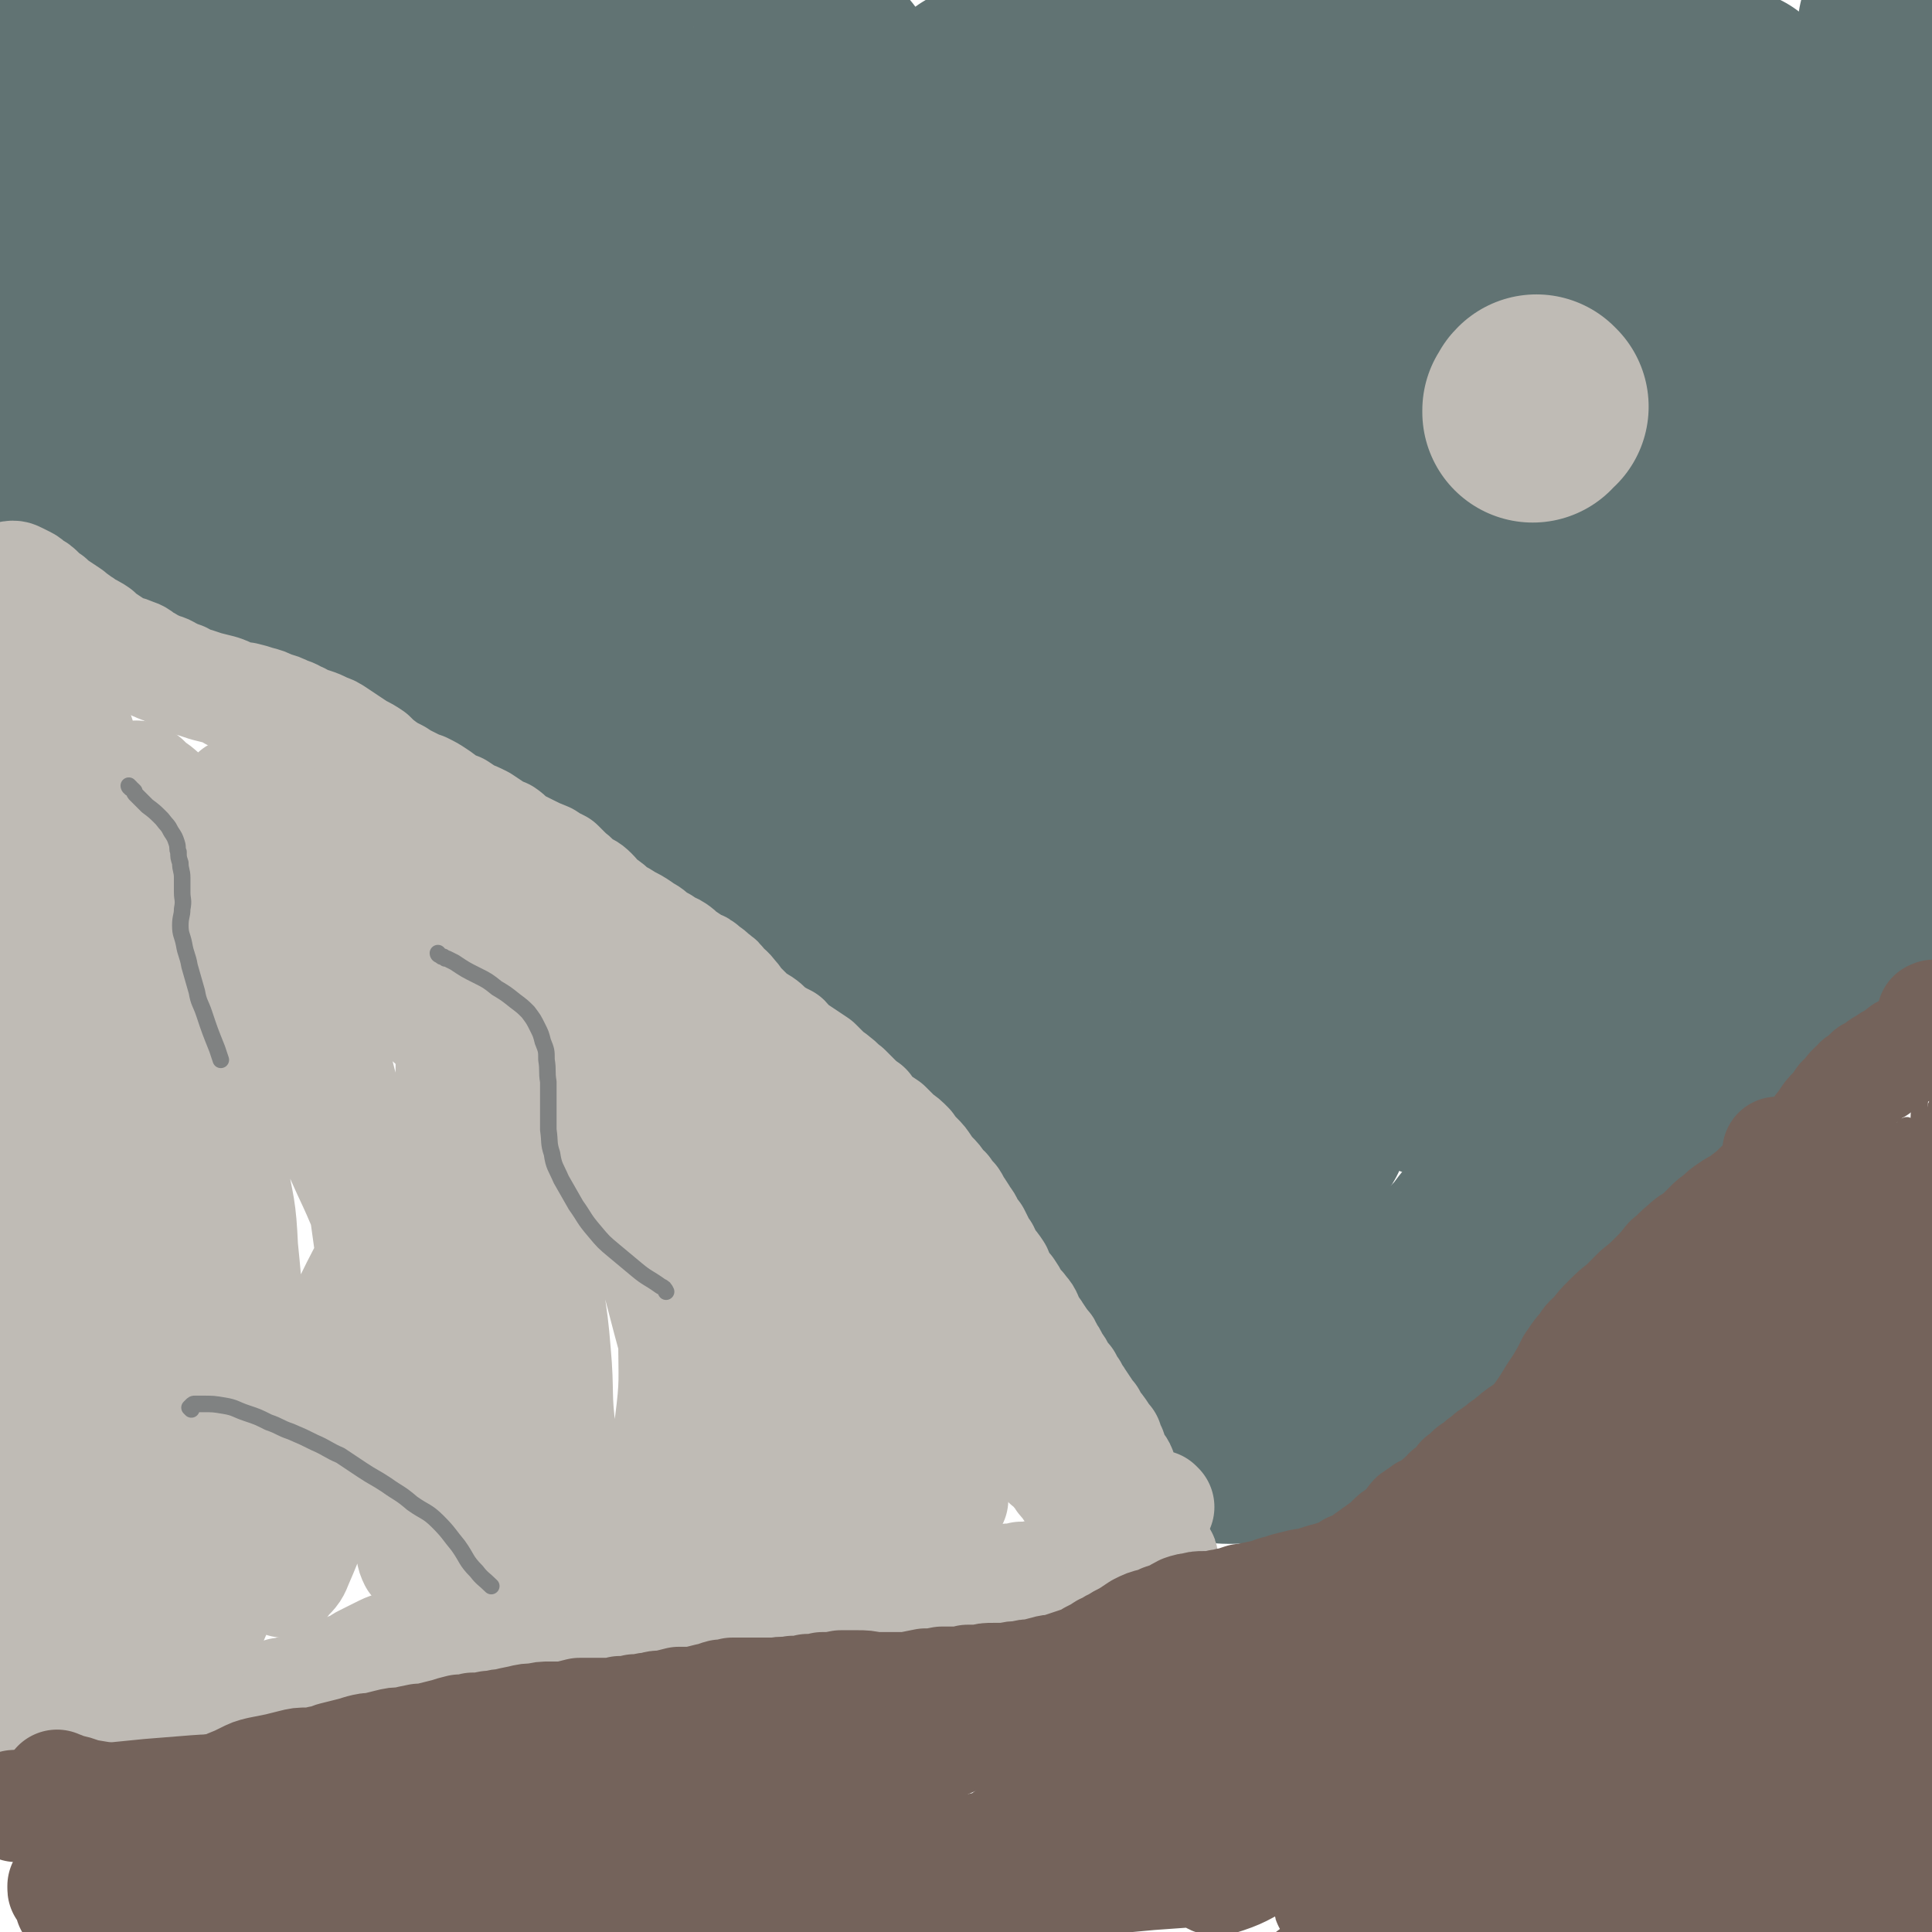 <svg viewBox='0 0 1050 1050' version='1.1' xmlns='http://www.w3.org/2000/svg' xmlns:xlink='http://www.w3.org/1999/xlink'><g fill='none' stroke='#617373' stroke-width='120' stroke-linecap='round' stroke-linejoin='round'><path d='M26,53c-1,0 -1,-1 -1,-1 0,0 0,0 0,0 1,1 1,1 1,1 0,1 0,1 0,1 1,0 1,0 1,1 0,0 0,0 0,1 1,0 1,0 1,1 0,0 0,0 0,0 0,4 0,4 0,7 0,3 0,3 1,6 0,3 0,3 1,6 0,3 0,3 0,6 0,2 0,2 1,4 0,3 0,3 0,5 0,1 0,1 1,3 0,1 0,1 0,3 0,1 0,1 1,3 0,1 0,1 0,2 1,2 1,2 1,4 0,1 0,1 0,3 -1,2 -1,2 -1,4 0,2 0,2 0,5 0,2 0,2 1,5 0,3 -1,3 -1,5 0,3 0,3 0,6 0,3 0,3 0,5 0,3 0,3 1,6 0,3 0,3 0,6 0,3 0,3 0,6 0,4 0,4 0,7 -1,3 -1,3 -1,6 0,3 0,3 -1,5 0,2 0,2 0,4 0,1 0,1 0,3 0,0 0,0 0,1 0,0 0,1 0,1 1,0 1,-1 1,-1 '/><path d='M39,180c0,-1 -1,-1 -1,-1 0,0 1,0 1,1 0,0 0,0 0,1 0,0 0,0 0,1 0,0 0,0 0,1 0,3 0,3 0,6 -1,3 -1,3 -2,6 0,2 0,2 -1,5 -1,2 -1,2 -1,4 0,2 0,2 0,3 0,2 0,2 0,4 -1,2 -1,2 -1,4 0,2 0,2 0,4 0,3 0,3 0,5 0,2 0,2 0,4 -1,1 -1,1 -1,3 0,1 0,1 0,3 -1,1 -1,1 -1,3 -1,2 -1,2 -1,4 0,2 0,2 -1,4 0,1 0,2 0,3 1,2 1,1 1,3 0,0 0,0 1,1 0,1 0,1 1,1 0,1 0,1 1,1 1,1 1,0 1,1 1,0 1,0 2,1 1,0 1,1 1,1 1,0 1,0 3,0 1,1 1,1 3,2 1,1 1,1 3,2 2,1 2,0 4,1 2,1 2,1 5,1 2,1 2,1 5,2 3,1 3,1 6,2 3,1 3,1 6,2 3,2 3,2 7,4 4,1 4,1 8,2 4,2 4,2 8,4 4,1 4,1 8,2 3,1 3,1 7,3 3,1 3,1 6,2 4,1 4,1 7,3 4,1 4,2 7,3 4,2 4,1 8,3 3,1 3,1 5,3 3,1 3,1 6,3 3,1 3,1 6,2 3,1 3,1 6,2 2,1 2,1 5,2 2,1 2,1 5,2 2,1 2,1 4,2 2,1 2,1 4,2 2,1 2,1 4,2 3,1 3,2 5,3 2,1 2,1 4,2 2,2 2,2 4,4 2,2 1,2 3,4 2,2 2,1 5,3 2,2 2,2 5,4 2,2 2,2 5,3 3,2 3,2 5,4 3,2 3,3 6,5 3,2 3,1 6,3 3,3 3,3 6,5 3,2 3,2 6,5 3,2 3,2 6,4 2,2 2,2 5,4 3,1 3,2 6,4 3,2 3,2 6,4 3,2 3,3 6,5 4,2 4,2 8,4 3,2 3,2 6,4 4,2 4,2 7,5 3,2 3,2 6,4 4,3 4,2 8,5 3,2 3,2 6,5 3,2 3,2 6,4 4,3 3,3 7,5 3,3 3,3 6,5 4,3 4,3 8,5 4,2 4,2 9,4 4,2 4,2 9,5 4,2 4,1 8,4 5,2 5,2 9,4 4,3 4,3 9,6 4,2 4,2 9,5 4,2 4,2 9,5 5,3 5,3 10,7 6,3 5,4 10,8 5,3 5,3 11,7 5,3 5,3 10,7 3,2 3,3 7,5 4,3 4,3 8,5 3,3 3,3 7,6 4,2 4,2 8,5 3,2 3,2 6,4 3,3 3,2 7,5 3,2 3,2 5,5 3,2 4,2 6,4 4,4 4,4 7,7 3,3 3,3 5,6 3,3 3,3 5,6 3,3 3,3 5,6 3,3 2,3 5,6 2,3 2,3 4,6 2,3 2,3 5,5 2,3 2,3 4,6 3,3 3,3 6,6 2,3 2,3 4,6 2,2 2,2 4,4 2,3 2,3 4,6 2,3 2,3 4,7 2,4 2,4 4,7 2,4 2,4 4,7 2,3 2,3 4,6 1,3 1,3 3,5 1,2 1,2 3,4 1,3 1,3 2,5 1,2 1,2 2,4 1,3 0,3 2,5 1,3 2,2 3,4 1,3 1,3 2,5 1,2 1,2 2,4 1,2 1,2 2,4 2,3 2,4 3,7 1,2 1,1 2,3 1,2 2,2 2,4 2,3 1,3 2,6 1,3 1,3 2,6 0,2 0,2 2,4 1,3 1,2 2,5 2,2 2,2 3,4 2,2 2,2 3,5 2,2 2,2 4,5 1,2 2,1 4,4 1,2 1,2 3,4 1,2 1,2 2,4 2,2 2,2 3,4 2,2 2,2 4,5 1,3 1,3 3,5 2,3 2,3 3,5 1,2 1,2 2,5 2,2 2,2 3,4 0,1 0,1 1,3 0,1 0,1 1,2 1,1 1,1 2,3 0,1 0,1 1,2 1,1 1,1 1,2 1,2 1,2 2,3 0,0 0,0 1,1 1,0 1,0 1,1 1,1 1,1 1,2 1,1 1,1 2,2 1,1 1,1 2,2 0,0 0,0 1,0 1,1 1,1 1,1 2,0 2,0 3,0 0,0 0,0 1,0 0,1 0,1 1,1 1,0 1,0 2,0 0,0 0,0 1,0 1,0 1,-1 2,-1 1,0 1,1 3,1 1,0 1,0 2,0 1,0 1,0 1,0 2,0 2,0 3,-1 2,0 2,0 3,0 2,-1 2,-1 3,-2 2,0 1,-1 3,-1 1,-1 1,-1 3,-2 3,0 3,0 5,-1 3,-1 2,-2 5,-3 2,-2 2,-2 5,-4 2,-1 2,-1 5,-3 3,-2 3,-2 6,-4 2,-2 2,-2 5,-4 1,-1 1,-2 3,-4 2,-2 2,-1 4,-3 1,-2 1,-2 3,-4 2,-2 2,-2 4,-4 2,-2 2,-2 4,-4 2,-2 2,-2 4,-4 3,-2 4,-2 7,-4 3,-1 3,-1 6,-3 3,-2 3,-2 5,-4 3,-3 3,-3 6,-6 3,-2 3,-2 6,-4 3,-3 3,-3 6,-5 3,-3 3,-4 5,-6 3,-3 4,-3 7,-6 3,-4 3,-4 5,-7 4,-4 4,-4 7,-8 3,-4 3,-4 6,-7 4,-4 4,-4 8,-7 4,-4 4,-3 8,-7 4,-4 4,-3 7,-7 4,-4 4,-4 7,-7 4,-4 4,-4 7,-8 3,-3 3,-3 6,-6 3,-3 3,-4 6,-7 2,-4 2,-4 5,-7 2,-3 2,-4 5,-7 3,-3 3,-2 7,-5 3,-3 3,-3 6,-6 3,-2 3,-2 6,-5 3,-2 3,-2 6,-5 3,-2 3,-2 6,-4 3,-3 3,-3 5,-5 3,-2 3,-2 5,-4 3,-3 3,-3 5,-6 3,-2 3,-2 5,-5 2,-3 2,-3 4,-6 3,-2 3,-2 6,-4 2,-3 1,-3 4,-5 2,-3 2,-2 5,-4 2,-2 2,-2 5,-4 3,-2 3,-2 5,-4 3,-2 3,-2 6,-4 3,-2 3,-2 5,-4 3,-2 3,-2 7,-4 3,-2 3,-2 6,-4 2,-1 2,-1 4,-2 2,-2 2,-2 4,-4 2,-1 2,-1 4,-3 3,-1 2,-2 5,-3 2,-1 2,-1 4,-3 2,-1 2,-1 4,-2 1,-1 1,-1 3,-2 1,-1 1,-1 3,-2 2,-1 2,-1 3,-2 2,-1 1,-1 3,-2 1,-1 1,-1 2,-2 2,-1 2,-1 3,-2 1,-1 1,-1 2,-2 2,0 2,0 3,-1 1,-1 1,-1 2,-1 2,-1 2,-1 3,-2 1,0 1,0 2,0 '/><path d='M111,20c0,0 -1,-1 -1,-1 0,1 1,2 1,3 1,2 1,2 1,3 2,3 2,3 3,5 3,7 3,7 6,15 6,16 6,16 13,31 5,12 5,12 10,24 6,13 7,12 13,25 7,14 7,14 15,29 7,14 7,14 14,28 5,11 5,11 11,22 4,7 4,7 9,14 2,4 2,5 6,7 2,1 3,1 4,-1 2,-2 1,-3 2,-7 0,-5 -1,-5 -1,-11 0,-7 0,-7 -1,-14 -1,-10 -1,-10 -3,-19 -2,-13 -2,-13 -4,-25 -4,-17 -4,-17 -8,-33 -4,-23 -3,-23 -9,-45 -5,-18 -6,-18 -13,-34 -5,-12 -5,-12 -12,-23 -3,-6 -3,-6 -8,-11 -3,-3 -3,-4 -7,-5 -2,-2 -3,-2 -4,-1 -2,1 -2,2 -3,5 -2,4 -2,4 -2,9 -2,8 -1,8 -2,16 -2,11 -2,11 -3,22 -1,12 -1,12 -1,25 -1,12 -1,12 -1,24 0,11 1,11 1,21 1,11 1,11 1,22 1,10 1,10 2,19 0,8 0,8 0,17 0,5 0,5 0,11 0,3 0,3 1,6 0,1 0,2 0,2 0,-1 0,-2 1,-5 0,-3 1,-3 1,-6 0,-6 -1,-6 0,-13 0,-9 1,-9 2,-17 1,-8 1,-8 1,-17 1,-7 0,-7 0,-14 0,-6 1,-6 -1,-12 -1,-4 -1,-4 -4,-7 -1,-2 -1,-3 -3,-4 -1,-1 -2,0 -3,1 -1,1 -1,2 -2,4 -1,3 0,3 0,6 -1,6 -1,6 -1,11 0,6 0,7 0,13 1,7 1,8 3,15 1,6 1,7 4,13 3,5 3,6 7,10 3,5 3,6 8,8 5,3 6,3 12,3 7,-2 7,-2 13,-7 8,-8 8,-9 15,-18 9,-13 9,-13 17,-27 8,-14 9,-14 15,-29 7,-15 7,-15 13,-31 6,-16 6,-16 12,-31 4,-13 5,-13 9,-25 3,-8 2,-8 5,-15 1,-4 1,-4 3,-8 0,-1 1,-2 1,-1 1,1 0,2 1,5 0,5 0,5 0,10 0,9 -1,9 -1,18 -1,13 0,13 0,27 -1,21 0,21 -1,42 0,28 0,28 0,56 0,27 -1,27 1,53 1,23 2,23 4,45 2,16 1,16 4,32 1,8 1,8 2,16 1,3 1,4 2,7 1,1 1,1 1,1 2,-2 2,-3 3,-6 2,-8 1,-8 3,-16 6,-22 7,-22 12,-43 7,-29 8,-29 13,-59 5,-24 4,-24 7,-49 3,-20 3,-20 5,-41 1,-15 0,-15 0,-30 0,-7 0,-7 -1,-14 0,-2 0,-3 -1,-5 0,0 -1,0 -1,0 0,2 0,3 0,5 -1,6 -1,6 -2,12 -1,13 -2,13 -3,25 -2,27 -2,27 -3,54 -1,27 -1,27 -1,54 1,23 1,23 3,45 1,19 0,20 4,39 2,14 3,14 8,27 3,7 3,7 7,14 2,3 2,4 5,6 1,1 2,2 4,0 4,-4 4,-5 6,-11 6,-20 6,-20 10,-40 8,-35 8,-35 15,-70 5,-30 5,-30 9,-59 3,-24 2,-24 4,-48 1,-19 2,-19 2,-38 0,-10 0,-10 -1,-21 0,-4 1,-4 1,-8 0,-1 0,-2 0,-1 1,0 1,1 1,3 0,6 0,6 0,11 1,14 1,14 1,28 -1,33 -1,33 -1,66 0,39 -1,39 0,78 1,33 2,33 4,66 2,26 1,26 4,52 2,15 2,15 6,30 2,8 3,8 6,15 1,2 2,3 3,4 1,1 1,0 1,-1 2,-8 3,-8 5,-16 7,-29 8,-29 13,-58 9,-42 8,-42 14,-85 5,-36 5,-36 7,-73 2,-28 1,-28 0,-55 0,-18 -1,-18 -3,-35 0,-6 0,-6 -1,-13 0,-2 -1,-3 -1,-4 0,0 1,1 1,2 0,5 1,5 1,9 2,11 2,11 3,22 2,27 3,27 5,54 4,45 2,45 7,91 4,50 4,50 11,100 6,40 7,40 14,79 5,25 5,25 10,51 2,14 1,15 4,29 1,6 2,5 4,11 0,0 1,1 1,1 1,-3 1,-4 2,-8 3,-22 3,-22 6,-44 6,-49 6,-49 11,-98 5,-47 6,-47 10,-93 3,-41 4,-41 4,-82 0,-32 -1,-32 -3,-63 -2,-17 -3,-17 -5,-34 -1,-6 -1,-6 -2,-12 0,-1 0,-2 0,-2 0,1 1,2 1,4 1,7 1,7 2,13 2,16 2,16 4,32 5,33 5,33 10,66 6,38 5,38 11,76 7,42 7,41 14,83 7,38 6,39 14,77 5,29 7,28 12,57 3,18 3,18 5,37 1,9 0,9 1,18 0,2 0,2 1,5 1,1 1,2 2,1 2,-5 1,-6 2,-12 4,-28 5,-28 8,-56 5,-47 5,-47 8,-94 3,-51 4,-51 4,-101 -1,-47 -1,-47 -5,-94 -3,-40 -3,-40 -8,-79 -3,-24 -5,-24 -9,-48 -1,-8 -1,-8 -2,-17 -1,-2 -1,-3 -1,-3 1,0 1,1 2,3 1,6 1,6 2,12 3,14 3,14 6,28 5,33 4,33 9,66 5,41 4,41 9,81 5,42 6,42 11,83 6,42 5,42 10,84 4,36 4,36 8,71 3,25 2,25 5,50 2,21 2,21 6,42 2,16 2,16 6,31 3,11 3,11 7,21 3,7 3,7 6,13 2,4 2,4 5,8 2,1 2,2 4,2 2,0 3,0 3,-1 4,-10 4,-11 6,-22 3,-33 2,-33 3,-66 1,-42 0,-42 0,-84 1,-40 0,-40 1,-80 0,-30 0,-30 1,-61 1,-16 1,-16 2,-32 0,-2 0,-4 0,-5 0,-1 0,1 0,1 -1,7 0,7 -1,14 -2,19 -3,19 -5,38 -5,34 -6,34 -10,68 -4,30 -4,30 -8,60 -3,28 -3,28 -7,56 -2,20 -3,20 -5,40 -1,13 -1,13 -1,26 -1,8 -1,8 0,17 1,5 1,5 2,11 1,3 1,3 2,7 1,2 1,2 1,3 1,1 0,1 0,1 1,0 1,0 1,-1 0,-1 -1,-1 -2,-3 -1,-3 -1,-3 -3,-6 -3,-5 -3,-5 -6,-11 -2,-4 -2,-4 -5,-8 -1,-2 -1,-2 -3,-3 0,-1 -1,0 -1,0 -1,2 0,3 0,5 0,5 0,5 0,9 0,7 0,7 -1,13 0,9 0,9 0,17 -1,8 -1,8 -1,17 0,9 0,9 0,18 1,7 1,7 2,14 0,6 1,6 2,13 1,4 0,4 2,9 0,2 0,2 1,4 0,0 1,0 1,0 1,-2 1,-3 2,-5 3,-10 3,-10 6,-20 6,-23 6,-23 10,-47 7,-36 7,-36 12,-73 6,-41 6,-41 12,-83 5,-45 5,-45 10,-91 5,-46 5,-46 9,-92 4,-42 6,-42 8,-84 1,-31 1,-31 -1,-62 -2,-21 -3,-21 -7,-41 -2,-13 -2,-13 -5,-26 -1,-6 -1,-6 -3,-12 0,-2 0,-3 -1,-4 0,-1 0,0 0,0 -1,5 0,5 0,9 -1,14 -1,14 -2,27 -1,36 -2,36 -3,72 -1,45 0,45 0,91 -1,43 0,43 -1,86 0,41 -1,41 0,82 1,31 2,31 4,63 1,20 1,20 2,40 0,11 0,11 2,21 0,2 0,3 1,5 0,0 0,-1 0,-2 1,-11 2,-11 2,-23 2,-40 4,-40 4,-81 0,-48 -2,-48 -4,-97 -1,-45 -1,-45 -4,-90 -3,-44 -2,-44 -6,-87 -4,-36 -3,-36 -9,-72 -3,-22 -4,-21 -8,-43 -2,-8 -2,-8 -4,-17 -1,-3 0,-3 -2,-6 0,-1 -1,-1 -3,-1 -1,0 -1,0 -2,1 -1,3 0,3 -1,6 0,5 0,5 -1,10 -2,13 -3,13 -5,26 -4,33 -5,33 -7,66 -3,37 -3,37 -4,75 -1,27 -1,27 -2,54 0,15 0,16 0,31 1,5 1,6 2,11 0,0 0,-1 0,-1 2,-8 2,-8 4,-16 9,-34 10,-33 19,-67 13,-49 11,-50 24,-99 10,-38 10,-38 22,-76 7,-22 7,-22 15,-44 3,-9 3,-9 8,-17 1,-1 2,-2 3,-1 1,1 1,2 1,5 1,8 1,8 1,17 -1,25 -1,25 -2,50 -1,50 -1,50 -2,99 -1,54 -2,54 -1,108 1,48 3,48 5,96 1,39 1,39 1,79 1,31 0,31 1,62 0,22 1,22 3,43 1,14 0,14 2,27 0,4 0,4 1,7 0,1 1,1 2,1 2,-4 2,-5 3,-10 5,-26 5,-26 9,-52 8,-49 7,-50 14,-99 8,-52 8,-52 16,-104 8,-48 7,-48 15,-97 7,-43 8,-43 16,-87 6,-36 6,-36 12,-72 4,-22 4,-22 8,-44 1,-8 1,-8 2,-16 0,-1 0,-3 0,-2 0,1 0,3 -1,6 -2,13 -3,13 -5,26 -9,42 -10,42 -18,85 -9,46 -8,46 -15,93 -7,44 -7,44 -14,88 -6,42 -7,42 -12,85 -4,35 -4,35 -7,71 -3,25 -2,25 -3,50 -1,11 -1,11 -2,22 0,4 0,4 0,7 0,1 1,1 1,1 3,-5 2,-6 4,-11 10,-26 11,-26 20,-53 17,-48 16,-48 32,-96 16,-46 17,-46 31,-92 14,-43 15,-43 26,-86 10,-35 9,-35 17,-70 5,-23 5,-23 8,-45 1,-10 0,-10 1,-19 0,-3 0,-5 1,-5 0,-1 0,1 0,2 0,7 -1,7 -1,13 -1,20 -1,20 -3,39 -3,39 -4,39 -7,77 -4,36 -3,36 -5,72 -2,35 -1,35 -3,69 -2,29 -2,29 -4,57 -1,22 -2,22 -4,43 -1,13 0,13 0,26 0,6 -1,7 0,13 0,1 1,3 1,3 0,0 -1,-1 -1,-2 3,-11 4,-11 7,-22 11,-32 10,-32 21,-64 13,-40 15,-40 28,-80 13,-41 12,-42 24,-83 13,-44 14,-44 25,-88 8,-29 7,-29 13,-59 3,-15 3,-15 5,-30 1,-8 1,-8 1,-17 1,-5 1,-5 1,-10 0,-1 0,-2 -1,-2 0,0 0,2 -1,4 0,4 0,4 0,9 -1,8 -1,8 -2,15 -3,15 -2,15 -5,30 -8,40 -8,40 -17,80 -8,37 -9,37 -17,74 -6,26 -5,26 -11,52 -5,23 -5,23 -10,45 -4,21 -4,21 -7,41 -3,14 -3,14 -4,28 -1,7 -1,8 -1,15 0,5 1,5 1,10 1,3 1,3 2,5 0,1 1,1 1,1 1,0 1,0 1,-1 3,-6 3,-6 5,-12 5,-22 4,-22 9,-44 9,-37 9,-37 17,-75 8,-35 8,-35 16,-70 4,-15 4,-15 8,-31 3,-12 3,-11 6,-24 2,-9 2,-9 3,-19 1,-6 2,-6 2,-12 0,-2 0,-3 0,-3 -1,0 -1,1 -2,3 0,5 0,5 -1,9 0,9 0,9 -1,18 -1,19 -2,19 -4,38 -3,27 -3,27 -7,55 -5,29 -5,28 -10,57 -4,28 -4,28 -8,56 -3,21 -3,21 -5,42 -3,19 -3,19 -6,39 -1,12 -1,12 -3,24 -2,7 -2,7 -3,13 0,4 0,4 0,8 0,0 -1,1 -1,1 0,-1 1,-1 1,-3 2,-4 1,-4 3,-8 2,-7 2,-7 4,-13 2,-5 2,-5 3,-11 1,-2 1,-3 0,-5 -1,-1 -2,-1 -4,-1 -3,0 -3,0 -7,2 -6,2 -7,2 -13,5 -9,6 -9,7 -18,14 -12,10 -12,10 -24,20 -16,12 -17,12 -32,24 -12,11 -12,11 -24,22 -7,6 -7,6 -14,14 -4,4 -4,4 -8,10 -2,2 -2,2 -3,4 0,1 -1,1 -1,1 0,0 0,-1 1,-2 2,-3 2,-3 4,-5 6,-8 5,-8 11,-15 13,-15 14,-14 26,-29 18,-21 17,-23 36,-43 17,-19 17,-18 36,-35 15,-15 15,-14 31,-29 12,-11 12,-10 23,-21 5,-5 6,-5 10,-11 6,-7 5,-7 10,-15 5,-8 5,-8 10,-16 3,-7 3,-7 5,-14 2,-4 2,-4 4,-9 1,-3 1,-3 2,-6 0,0 0,-1 -1,-1 0,-1 -1,0 -1,0 -1,1 -1,1 -2,2 -2,2 -1,2 -3,5 -3,3 -3,3 -6,5 -5,4 -5,3 -9,7 -7,5 -7,5 -14,11 -8,5 -8,5 -16,10 -8,6 -8,6 -17,11 -9,6 -9,5 -18,11 -9,6 -9,6 -18,13 -9,8 -9,8 -17,16 -15,17 -14,17 -28,35 -4,4 -4,5 -8,9 '/></g>
<g fill='none' stroke='#BFBBB5' stroke-width='120' stroke-linecap='round' stroke-linejoin='round'><path d='M836,221c-1,0 -1,-1 -1,-1 -1,1 -1,1 -1,2 0,0 0,0 0,0 -1,1 -1,1 -1,1 0,1 0,1 0,1 '/></g>
<g fill='none' stroke='#BFBBB5' stroke-width='60' stroke-linecap='round' stroke-linejoin='round'><path d='M22,950c0,0 -1,0 -1,-1 0,0 0,1 1,1 0,0 0,0 0,0 1,1 1,0 1,0 1,0 1,0 1,0 0,1 0,1 0,1 0,0 1,0 1,0 1,0 1,0 1,-1 1,0 1,0 2,0 1,0 1,0 2,0 6,-2 6,-2 12,-4 6,-2 5,-2 11,-4 5,-2 5,-1 10,-2 3,-1 3,-1 7,-2 3,-1 3,-1 6,-2 3,-1 3,-1 6,-2 3,0 3,0 6,-1 3,-1 3,-2 6,-3 3,0 3,1 6,0 3,0 3,-1 6,-1 2,-1 2,-1 5,-1 2,-1 2,-1 5,-1 3,-1 3,0 6,0 2,-1 2,-1 5,-1 2,-1 2,0 5,-1 2,0 2,-1 4,-1 3,-1 3,0 5,-1 2,0 2,-1 4,-1 2,0 2,0 4,-1 2,0 2,0 4,-1 3,0 3,0 5,-1 2,0 2,0 4,-1 2,0 2,0 4,-1 2,0 2,0 4,0 1,-1 1,-1 2,-1 2,-1 2,-1 3,-1 1,0 1,0 2,-1 1,0 1,0 2,-1 0,0 0,0 0,0 2,0 2,0 3,-1 0,0 0,0 1,-1 0,0 0,0 0,0 1,-1 1,-1 2,-1 0,-1 0,-1 1,-1 '/><path d='M190,908c0,-1 -1,-1 -1,-1 0,-1 0,0 1,0 0,0 -1,1 0,1 0,0 0,-1 1,-1 0,0 0,0 0,0 1,-1 1,-1 1,-1 1,-1 1,-1 2,-1 2,-2 2,-2 4,-3 4,-2 4,-2 8,-4 4,-2 4,-2 7,-3 4,-2 5,-2 9,-3 3,-1 3,-2 7,-3 4,-1 4,-1 7,-2 3,-1 4,-1 7,-2 3,-1 3,-1 7,-2 3,-1 3,-1 7,-2 3,-1 3,-1 6,-2 3,-1 3,-1 6,-1 3,-1 3,-1 5,-2 3,0 3,0 5,0 3,0 3,0 5,0 3,0 3,0 6,0 3,0 3,-1 7,-1 3,0 3,0 7,0 3,0 3,0 6,0 3,0 3,0 6,0 3,0 3,0 6,0 3,-1 3,0 5,0 4,0 4,0 7,0 4,0 4,-1 7,0 3,0 3,0 7,0 4,1 4,0 8,0 5,0 5,1 10,0 4,0 4,0 9,-1 4,0 4,0 8,-1 4,0 4,0 8,-1 4,0 4,0 7,-1 5,-1 5,-1 10,-2 4,0 4,0 8,-1 3,0 3,0 7,-1 3,0 3,0 6,-1 4,0 4,0 8,0 3,0 3,0 7,-1 3,0 3,-1 7,-1 3,0 3,0 6,0 3,0 3,-1 6,-1 2,0 2,1 5,1 2,0 2,-1 5,-1 3,0 3,0 6,0 3,0 3,-1 5,-1 3,0 3,0 6,0 2,-1 3,-1 5,-1 3,0 3,0 5,0 4,0 4,0 7,0 3,0 3,0 6,-1 3,0 3,0 6,0 3,0 3,0 5,0 2,0 2,0 4,0 2,0 2,-1 4,-1 2,0 1,1 3,1 2,0 2,0 4,0 2,-1 2,-1 5,-1 3,-1 3,-1 5,-1 3,0 3,0 6,-1 3,0 3,0 6,0 1,0 1,-1 3,-1 1,0 1,0 2,0 1,0 1,0 3,-1 1,0 1,0 1,-1 1,0 1,0 2,-1 1,0 1,0 3,-1 1,0 1,0 1,0 1,-1 1,-1 3,-2 0,0 0,0 1,0 0,0 0,1 1,1 0,0 0,0 0,0 1,0 1,0 1,1 0,0 0,0 1,0 '/><path d='M590,844c0,0 0,-1 -1,-1 0,0 0,1 0,1 0,0 0,0 -1,0 0,0 0,0 0,0 0,1 0,1 0,1 0,1 0,1 1,1 0,1 0,1 0,1 1,0 1,0 2,0 1,0 1,0 2,0 4,0 4,0 8,0 4,0 4,0 7,0 3,0 3,-1 6,-1 2,0 2,0 4,0 2,0 2,0 4,1 1,0 1,0 3,1 0,0 0,0 1,1 0,0 0,-1 1,0 0,0 0,0 1,1 '/><path d='M630,819c0,0 -1,-1 -1,-1 0,0 0,1 -1,1 0,1 -1,1 -1,1 -1,0 -1,0 -1,0 -1,0 -1,0 -2,-1 0,0 0,0 0,0 -1,-1 -1,0 -2,-1 -2,-3 -2,-3 -5,-6 -2,-2 -2,-2 -4,-5 -1,-2 -2,-2 -3,-4 -1,-2 0,-3 -1,-5 -1,-2 -2,-2 -3,-4 -1,-3 -1,-3 -2,-6 -1,-2 -1,-2 -2,-5 -2,-2 -2,-2 -3,-4 -2,-3 -2,-3 -4,-5 -1,-2 -1,-2 -2,-4 -2,-2 -2,-2 -3,-4 -2,-3 -2,-3 -4,-6 -1,-2 -2,-2 -3,-5 -2,-2 -2,-2 -3,-5 -2,-2 -2,-2 -4,-5 -1,-3 -1,-2 -3,-5 -1,-2 -1,-3 -3,-5 -1,-3 -1,-3 -3,-5 -2,-3 -2,-3 -4,-6 -1,-2 -2,-2 -3,-4 -2,-3 -1,-3 -2,-5 -1,-2 -2,-2 -3,-4 -2,-2 -2,-2 -4,-5 -1,-2 -1,-2 -3,-5 -2,-2 -2,-2 -3,-4 -2,-3 -2,-3 -3,-6 -2,-3 -2,-3 -4,-5 -1,-3 -2,-3 -3,-6 -2,-2 -2,-2 -3,-5 -1,-2 -1,-2 -2,-4 -2,-2 -2,-2 -3,-4 -1,-2 -1,-3 -3,-5 -1,-2 -1,-2 -3,-5 -2,-2 -1,-2 -3,-5 -2,-2 -2,-2 -4,-5 -2,-2 -2,-1 -3,-3 -2,-3 -2,-3 -4,-5 -2,-2 -2,-2 -4,-5 -2,-3 -2,-3 -4,-5 -3,-3 -3,-3 -5,-6 -3,-3 -3,-3 -6,-5 -3,-3 -3,-3 -6,-6 -3,-2 -3,-2 -6,-4 -3,-3 -3,-3 -5,-6 -3,-2 -3,-2 -6,-5 -2,-2 -2,-2 -5,-5 -3,-2 -3,-3 -6,-5 -2,-2 -3,-2 -5,-4 -3,-3 -3,-3 -5,-5 -3,-2 -3,-2 -6,-4 -3,-2 -3,-2 -6,-4 -3,-2 -3,-3 -5,-5 -4,-2 -4,-2 -7,-4 -3,-2 -3,-3 -6,-5 -3,-2 -4,-2 -6,-4 -3,-3 -3,-3 -5,-5 -3,-3 -2,-3 -5,-6 -2,-3 -3,-3 -5,-5 -2,-3 -2,-3 -5,-5 -2,-2 -2,-2 -5,-4 -2,-2 -2,-2 -5,-3 -3,-2 -3,-2 -6,-4 -2,-1 -2,-2 -5,-4 -3,-2 -4,-1 -7,-4 -3,-1 -2,-1 -5,-3 -3,-3 -3,-2 -7,-5 -3,-2 -3,-2 -7,-4 -3,-2 -3,-2 -7,-4 -3,-3 -3,-3 -6,-5 -4,-3 -3,-3 -6,-6 -3,-3 -3,-2 -6,-4 -4,-3 -3,-3 -7,-6 -2,-2 -2,-2 -5,-5 -4,-2 -4,-2 -7,-4 -5,-2 -5,-2 -9,-4 -4,-2 -4,-2 -8,-4 -3,-2 -3,-3 -6,-5 -3,-1 -3,-1 -6,-3 -3,-2 -3,-2 -6,-4 -4,-2 -4,-2 -7,-3 -3,-2 -3,-2 -6,-4 -4,-1 -4,-1 -7,-3 -2,-2 -2,-2 -5,-4 -3,-2 -3,-2 -7,-4 -3,-1 -3,-1 -7,-3 -4,-2 -4,-2 -7,-4 -4,-2 -4,-2 -7,-4 -4,-3 -4,-3 -7,-6 -3,-2 -3,-2 -7,-4 -3,-2 -3,-2 -6,-4 -3,-2 -3,-2 -6,-4 -3,-2 -3,-2 -6,-3 -4,-2 -4,-2 -7,-3 -3,-1 -4,-1 -7,-3 -3,-1 -3,-2 -7,-3 -4,-2 -4,-2 -8,-3 -4,-2 -4,-2 -8,-3 -3,-1 -3,-1 -7,-2 -3,0 -3,0 -7,-1 -3,-2 -3,-2 -6,-3 -4,-1 -4,-1 -8,-2 -3,-1 -3,-1 -6,-2 -4,-1 -4,-1 -7,-3 -3,-1 -3,-1 -7,-3 -3,-2 -3,-1 -7,-3 -3,-1 -3,-2 -6,-3 -3,-2 -3,-3 -7,-4 -4,-2 -4,-1 -8,-3 -3,-2 -3,-2 -6,-4 -3,-2 -3,-2 -5,-4 -3,-2 -3,-2 -6,-3 -2,-2 -2,-2 -4,-3 -2,-2 -3,-2 -5,-4 -3,-2 -3,-2 -6,-4 -3,-2 -3,-2 -5,-4 -3,-2 -3,-2 -5,-4 -2,-2 -2,-2 -4,-3 -2,-1 -2,-2 -4,-3 -2,-1 -2,-1 -4,-2 -1,0 -1,-1 -3,-1 -2,0 -2,1 -3,2 -1,1 0,1 -1,2 '/><path d='M35,413c0,0 -1,-1 -1,-1 0,0 0,1 0,2 0,0 0,0 0,0 0,2 0,2 0,3 -1,6 -1,6 -1,12 0,17 0,17 -1,33 0,16 0,16 -1,31 0,18 -1,18 -1,37 -1,21 -1,21 -1,43 -1,23 -1,23 -1,46 0,22 1,22 1,44 1,20 1,20 2,40 1,17 1,17 2,34 1,11 1,11 2,23 1,4 1,4 2,8 1,1 2,2 3,2 0,0 0,-1 1,-2 0,-2 0,-2 1,-3 0,-4 0,-4 0,-7 0,-6 0,-6 0,-11 0,-11 0,-11 -1,-22 0,-11 0,-11 0,-22 -1,-14 -1,-14 -1,-29 0,-17 0,-17 -1,-34 0,-18 0,-18 -2,-36 -1,-16 0,-16 -2,-31 -2,-14 -2,-14 -4,-28 -2,-14 -3,-13 -5,-27 -2,-13 -2,-13 -4,-27 -1,-13 -1,-13 -2,-26 -1,-11 -1,-11 -2,-21 0,-8 0,-8 0,-16 0,-8 0,-8 0,-15 -1,-6 -1,-6 -1,-12 0,-4 0,-4 0,-8 0,-2 0,-2 0,-4 0,-1 -1,-1 0,-1 0,0 0,1 1,2 0,3 0,3 0,5 1,4 1,4 1,8 0,5 0,5 0,11 1,7 0,7 1,14 0,11 0,11 0,22 1,17 1,17 2,33 1,19 1,19 2,37 1,18 2,18 3,35 2,16 2,16 3,32 2,16 2,16 3,31 3,21 3,21 5,42 2,21 2,21 3,41 2,19 2,19 3,38 1,15 1,15 1,31 1,12 0,12 0,23 -1,9 -1,9 0,17 0,6 -1,6 1,11 0,2 1,3 2,3 1,1 1,-1 1,-2 2,-4 2,-4 4,-9 3,-12 4,-12 7,-24 5,-20 4,-20 9,-41 3,-15 4,-15 7,-31 1,-6 0,-6 1,-12 0,-3 0,-3 0,-6 0,0 -1,0 -1,0 -1,1 -1,2 -2,3 -1,4 0,5 -2,9 -3,6 -3,6 -6,12 -5,12 -5,12 -9,24 -5,13 -6,13 -11,26 -4,11 -4,11 -7,23 -3,15 -3,16 -6,31 -2,12 -2,13 -3,25 -1,8 -1,8 -1,16 0,5 0,5 0,10 0,2 0,3 1,4 0,1 1,0 1,-1 1,-1 1,-2 2,-3 1,-4 0,-4 1,-8 3,-11 3,-11 7,-23 4,-16 4,-16 9,-32 4,-13 4,-13 7,-25 2,-8 2,-8 3,-16 1,-4 2,-4 3,-8 1,-2 1,-3 1,-4 -1,0 -2,0 -3,1 -1,3 -1,3 -2,6 -2,5 -2,5 -4,10 -3,7 -3,7 -5,14 -3,7 -3,7 -6,15 -4,11 -4,11 -8,22 -4,12 -4,12 -7,24 -3,10 -2,10 -4,20 -1,7 -1,7 -1,15 0,4 0,4 1,8 0,1 1,2 1,1 1,-2 1,-3 2,-7 2,-13 2,-14 4,-27 7,-34 6,-34 14,-68 7,-33 8,-32 15,-65 6,-27 6,-27 12,-55 4,-22 5,-22 9,-45 2,-13 1,-13 4,-26 1,-7 1,-6 3,-13 1,-3 1,-3 1,-6 0,0 0,-1 0,0 0,1 0,2 0,4 0,4 0,4 0,8 0,7 0,7 -1,14 -1,12 -1,12 -3,25 -2,22 -2,22 -4,44 -2,28 -2,28 -3,57 -1,22 -1,22 -1,44 -1,15 0,15 -1,29 0,9 -1,9 -1,17 0,2 0,4 0,5 0,1 0,-1 0,-2 0,-4 0,-4 0,-8 1,-11 1,-11 1,-22 1,-27 1,-27 2,-53 0,-32 1,-32 1,-64 1,-28 2,-28 2,-55 -1,-23 -2,-23 -3,-45 -1,-20 0,-20 -1,-39 -2,-15 -3,-14 -6,-29 -2,-13 -1,-13 -4,-26 -2,-12 -3,-12 -6,-23 -3,-10 -2,-10 -5,-20 -2,-8 -3,-8 -5,-15 -2,-6 -2,-6 -4,-11 -1,-4 -1,-4 -2,-9 -1,-3 -1,-3 -2,-7 0,-3 0,-3 -1,-6 -1,-2 -1,-3 -2,-5 -1,-3 -1,-3 -2,-6 0,-1 0,-1 -1,-3 0,0 0,0 0,1 0,1 0,1 0,3 -1,3 -1,3 -1,6 0,7 1,7 1,14 1,10 1,10 2,20 1,20 2,20 3,41 2,30 2,30 2,60 0,27 -2,27 -2,54 0,18 1,18 1,36 0,11 0,11 1,21 0,5 0,5 0,10 0,1 0,2 0,2 0,-2 0,-3 -1,-7 -1,-4 -1,-4 -2,-9 0,-5 0,-5 -1,-11 -1,-13 -1,-13 -2,-26 -1,-13 -1,-13 -2,-26 -1,-14 -2,-14 -3,-28 -1,-14 -1,-14 -3,-28 -1,-13 -1,-13 -3,-27 -2,-13 -2,-13 -3,-26 -2,-11 -2,-11 -3,-23 -1,-8 -1,-8 -2,-16 -1,-6 -1,-6 -2,-12 0,-4 0,-4 -1,-7 0,-2 0,-2 0,-3 -1,0 -1,-1 -1,0 0,1 0,1 0,3 0,2 0,2 0,4 0,2 0,2 1,4 0,3 0,3 0,5 0,4 0,4 0,7 -1,6 -1,6 -1,11 0,10 0,10 0,20 -1,18 0,18 -1,36 0,24 -1,24 -1,48 -1,27 -1,27 -1,53 0,27 0,27 0,53 0,24 -1,24 -1,48 0,21 0,21 0,41 0,16 0,16 0,32 0,11 0,11 1,23 0,9 0,9 1,18 0,7 0,7 0,15 1,6 1,6 1,13 0,5 0,5 1,11 0,5 0,5 1,9 1,4 1,4 2,8 1,2 1,3 3,3 1,1 2,0 2,-1 3,-4 3,-5 4,-9 5,-20 5,-20 9,-40 7,-28 6,-28 12,-55 4,-18 4,-18 8,-36 2,-11 2,-11 5,-22 1,-4 1,-4 1,-8 0,-1 -1,-2 -2,-2 -1,1 0,2 -1,3 -1,4 -1,4 -2,8 -1,7 -1,7 -2,13 -3,11 -4,10 -7,21 -3,11 -3,11 -6,23 -4,20 -5,20 -8,40 -4,23 -5,23 -7,45 -2,21 -2,22 -2,43 0,16 -1,17 2,33 1,8 1,10 6,16 2,2 4,2 7,1 5,-2 5,-4 8,-9 10,-16 9,-16 16,-33 16,-38 17,-38 30,-76 10,-30 9,-30 16,-61 5,-24 5,-24 9,-48 3,-21 3,-21 5,-42 1,-16 2,-16 1,-32 0,-12 -1,-12 -2,-25 -1,-11 0,-11 -1,-21 0,-8 0,-8 -2,-15 0,-4 0,-5 -2,-8 -1,-1 -1,-2 -2,-2 -1,0 -1,1 -1,3 -1,3 -1,3 -1,7 -1,6 0,6 -1,12 -1,11 -2,11 -3,22 -1,21 -2,21 -3,43 -1,28 -3,28 -2,56 0,25 2,25 4,50 1,21 1,21 3,43 2,15 1,15 4,30 1,8 2,7 4,15 0,2 0,3 1,4 0,0 1,0 2,-2 1,-4 -1,-4 0,-9 1,-16 2,-16 4,-33 3,-37 4,-37 5,-73 2,-30 2,-30 -1,-60 -1,-22 -2,-22 -6,-43 -4,-19 -4,-19 -9,-39 -5,-18 -5,-18 -11,-36 -5,-16 -6,-16 -12,-32 -5,-14 -6,-14 -11,-28 -5,-11 -5,-11 -10,-23 -4,-8 -3,-8 -7,-17 -3,-7 -4,-7 -7,-15 -3,-6 -3,-6 -6,-12 -2,-6 -3,-6 -5,-12 -2,-5 -2,-5 -4,-11 -2,-5 -2,-5 -4,-9 -2,-6 -2,-5 -5,-10 -2,-6 -2,-6 -5,-11 -2,-5 -2,-5 -3,-10 -2,-4 -2,-4 -4,-8 0,-2 0,-2 -1,-4 0,0 0,0 0,0 0,1 0,1 0,2 1,3 0,3 1,5 0,3 0,3 1,6 1,4 1,4 3,7 3,8 3,8 7,15 7,12 7,11 15,23 8,10 9,10 16,20 9,13 9,14 18,26 12,18 13,18 25,36 12,18 11,18 22,37 10,15 11,15 21,30 10,16 10,16 19,33 10,19 10,19 19,39 9,19 8,19 17,38 8,18 9,18 17,36 6,15 6,15 12,29 4,8 4,9 7,17 2,4 2,4 4,8 0,1 1,3 1,3 1,-1 0,-4 0,-7 -1,-5 -2,-5 -3,-10 -3,-13 -3,-13 -6,-26 -8,-24 -6,-25 -16,-48 -10,-23 -11,-23 -23,-45 -11,-19 -11,-19 -23,-37 -12,-19 -13,-19 -26,-37 -11,-16 -10,-17 -21,-33 -10,-13 -11,-13 -21,-26 -8,-12 -9,-11 -16,-23 -6,-9 -6,-9 -11,-18 -2,-6 -2,-7 -4,-13 -2,-5 -2,-5 -3,-10 -1,-4 -2,-4 -2,-8 0,-3 0,-3 2,-5 0,-1 1,0 2,0 1,1 1,1 3,2 3,3 3,3 6,5 5,4 4,4 9,8 7,5 8,5 15,10 9,6 9,6 17,12 10,8 10,9 20,17 10,10 11,9 21,18 10,9 10,9 19,18 10,9 10,10 20,19 10,8 10,8 19,16 9,8 9,8 17,15 7,7 7,7 13,13 5,5 4,5 9,10 4,3 4,3 7,6 3,2 3,2 6,4 1,1 2,2 2,1 -1,0 -2,0 -3,-2 -2,-1 -2,-1 -3,-2 -3,-3 -3,-3 -6,-6 -5,-5 -5,-5 -10,-10 -7,-7 -7,-7 -14,-15 -9,-9 -9,-10 -18,-19 -10,-10 -10,-10 -20,-19 -8,-8 -9,-7 -17,-15 -8,-7 -8,-7 -16,-14 -6,-6 -6,-6 -11,-11 -4,-4 -4,-4 -7,-8 -1,-1 -2,-2 -2,-2 0,-1 1,0 2,1 1,1 1,1 3,2 3,3 3,3 6,6 4,4 4,4 8,7 6,6 6,6 12,11 8,6 8,6 16,12 10,8 10,7 20,15 9,9 9,9 19,18 8,8 8,8 17,16 8,8 8,8 17,15 7,6 6,7 14,12 4,4 4,4 10,7 2,2 2,2 6,3 1,1 2,1 2,0 0,0 0,-1 -1,-2 -1,-2 -1,-2 -3,-4 -3,-4 -3,-4 -6,-7 -5,-5 -5,-5 -10,-9 -7,-6 -7,-6 -14,-12 -7,-7 -7,-7 -14,-14 -9,-7 -9,-8 -18,-15 -11,-8 -11,-7 -22,-15 -11,-7 -11,-7 -21,-15 -9,-7 -9,-7 -18,-14 -8,-7 -8,-7 -16,-14 -6,-5 -6,-5 -12,-11 -5,-4 -5,-4 -9,-9 -3,-3 -3,-3 -5,-6 -1,-2 -2,-2 -2,-4 0,-1 1,-1 2,-1 1,-1 2,-1 3,0 2,0 2,1 4,2 4,2 4,2 8,3 6,3 6,3 12,6 8,3 8,3 16,7 10,4 10,5 19,9 12,6 12,6 23,12 11,6 11,6 22,12 11,6 11,6 22,12 11,7 12,6 22,13 10,7 10,7 20,14 8,6 8,7 15,13 7,6 7,6 13,11 5,5 5,5 9,9 2,2 2,3 4,5 1,1 1,1 2,2 0,0 0,0 0,0 -1,-1 -1,-1 -2,-2 -2,-1 -2,-1 -4,-3 -4,-2 -4,-2 -7,-5 -6,-4 -6,-5 -12,-9 -8,-7 -8,-7 -17,-13 -11,-8 -12,-7 -24,-15 -12,-8 -12,-9 -25,-18 -15,-11 -15,-10 -31,-21 -17,-12 -17,-13 -34,-24 -13,-9 -13,-8 -27,-16 -9,-6 -9,-6 -18,-11 -5,-3 -5,-3 -10,-5 -3,-2 -3,-2 -7,-3 -1,0 -2,0 -3,0 0,1 0,1 0,2 1,2 1,2 2,4 2,3 3,3 5,6 3,5 3,5 5,11 5,11 6,11 10,22 8,20 9,20 15,41 9,25 8,25 15,51 7,26 7,26 12,53 5,28 5,28 9,57 3,28 3,28 6,56 2,23 1,23 4,47 3,18 4,18 7,36 2,12 2,12 5,23 1,4 0,4 2,8 1,1 2,2 3,1 2,-1 1,-2 2,-5 2,-12 2,-12 4,-23 6,-28 7,-28 12,-56 5,-27 4,-27 8,-55 4,-23 5,-23 8,-46 2,-17 2,-17 2,-35 0,-10 0,-10 -1,-21 0,-4 0,-4 -2,-9 -1,-1 -2,-2 -3,-3 -2,0 -2,1 -3,3 -2,3 -2,4 -4,8 -4,7 -4,7 -8,14 -8,12 -8,11 -16,23 -14,22 -14,21 -27,43 -11,21 -11,22 -21,43 -8,18 -9,17 -16,35 -5,15 -5,15 -9,30 -3,13 -3,13 -5,27 -1,10 -1,11 0,21 0,6 0,7 2,13 0,2 1,3 3,4 1,0 1,-1 2,-2 4,-4 4,-4 6,-9 7,-16 6,-16 13,-31 11,-29 11,-29 22,-57 7,-18 6,-18 13,-36 3,-8 4,-8 7,-16 1,-2 1,-3 2,-4 0,-1 0,0 -1,0 -1,3 -1,3 -3,6 -3,5 -4,5 -7,11 -8,11 -8,11 -15,22 -12,20 -12,20 -24,40 -14,23 -14,23 -28,46 -8,14 -9,13 -16,28 -5,9 -4,10 -8,19 -2,5 -3,5 -5,10 -1,1 -1,2 -1,2 0,1 0,0 1,-1 1,-2 1,-2 2,-5 2,-5 2,-5 4,-10 5,-8 5,-7 10,-15 6,-11 6,-11 12,-22 5,-9 6,-9 11,-18 4,-6 4,-6 7,-11 2,-3 2,-4 3,-6 0,0 1,0 1,1 -1,2 -1,2 -1,5 -1,3 -1,4 -2,7 -2,6 -2,6 -4,12 -3,6 -3,6 -5,13 -1,5 -1,5 -2,11 0,3 -1,3 0,6 0,1 1,1 2,1 3,-2 3,-3 5,-6 6,-9 6,-9 10,-18 11,-22 10,-22 20,-44 14,-29 15,-29 29,-58 11,-23 11,-23 22,-47 8,-20 8,-20 17,-40 5,-12 4,-13 9,-25 2,-4 3,-5 6,-8 1,-1 2,-1 3,0 1,2 0,2 0,5 1,4 0,4 0,8 0,6 0,6 0,12 -2,13 -2,13 -3,26 -4,28 -5,28 -9,56 -4,28 -3,28 -7,57 -3,20 -4,20 -6,40 -1,9 0,9 0,17 0,3 0,3 0,5 1,1 1,1 1,0 2,-3 2,-3 3,-7 2,-10 2,-11 4,-21 6,-20 7,-20 11,-41 6,-25 7,-25 11,-50 3,-21 3,-21 4,-42 0,-18 -1,-18 -3,-35 -1,-16 -1,-16 -4,-32 -3,-12 -3,-12 -8,-24 -3,-7 -3,-7 -7,-14 -2,-4 -2,-5 -6,-8 -1,-1 -2,-1 -4,0 -1,1 -2,1 -2,4 -1,4 0,4 -1,9 0,9 0,9 -1,19 -2,21 -2,21 -3,42 -2,29 -4,29 -4,58 0,26 1,26 2,51 1,22 1,22 3,43 2,16 2,16 5,33 2,10 2,10 5,19 1,5 0,6 3,10 2,2 3,3 5,3 1,0 2,-1 2,-3 2,-4 2,-4 3,-9 3,-15 3,-15 7,-29 7,-32 8,-31 14,-63 6,-29 6,-29 10,-58 3,-24 3,-24 4,-48 1,-19 2,-19 1,-38 0,-10 -1,-10 -2,-20 -1,-5 -1,-5 -2,-9 -1,0 -1,-1 -1,-1 -1,1 -1,2 -1,4 0,5 0,5 0,9 0,9 0,9 0,18 0,15 -1,15 0,30 0,23 -1,23 1,45 2,27 4,27 6,53 2,22 0,23 3,45 2,19 3,18 7,37 3,13 3,13 7,26 2,6 3,7 7,12 2,3 3,4 7,5 2,1 3,1 5,0 3,-2 3,-2 6,-5 3,-4 4,-5 6,-11 4,-11 3,-12 6,-24 5,-23 6,-23 8,-46 3,-23 2,-24 2,-47 0,-19 0,-19 -2,-38 -2,-17 -1,-17 -5,-33 -3,-11 -4,-11 -8,-22 -3,-6 -3,-6 -6,-12 -2,-3 -1,-4 -3,-6 0,0 -1,0 -1,0 -1,2 -1,3 -1,5 0,4 1,4 2,8 1,5 0,5 1,11 2,9 2,10 4,19 4,18 5,18 10,36 6,23 6,23 12,45 5,17 5,17 10,33 5,14 5,14 10,27 4,10 3,10 8,20 4,7 4,7 10,13 4,4 4,4 8,6 4,1 4,2 7,1 3,0 4,-1 5,-3 2,-2 3,-3 3,-6 0,-5 -1,-5 -2,-10 0,-8 0,-8 -1,-16 -2,-12 -3,-12 -5,-24 -4,-18 -4,-18 -8,-37 -6,-22 -6,-22 -12,-45 -5,-17 -4,-18 -11,-35 -4,-12 -5,-12 -11,-24 -4,-8 -5,-7 -9,-15 -2,-5 -2,-5 -5,-9 -1,-2 -2,-2 -2,-2 0,-1 0,1 0,1 2,2 2,2 4,5 2,2 1,2 3,5 4,4 4,4 7,8 4,5 4,5 9,10 5,7 5,6 10,13 7,9 6,9 13,18 7,9 7,9 14,17 7,9 7,9 14,18 6,8 6,8 13,17 6,10 6,10 12,19 6,9 6,9 12,18 6,8 7,8 13,16 5,6 5,6 9,12 4,5 4,5 7,10 2,2 2,3 4,5 1,1 2,1 2,1 0,-2 0,-2 -1,-4 -1,-3 -1,-3 -2,-6 -2,-4 -2,-4 -3,-8 -3,-9 -3,-9 -6,-17 -5,-13 -5,-13 -11,-26 -8,-19 -8,-19 -16,-38 -10,-24 -9,-24 -19,-48 -8,-18 -8,-18 -19,-34 -7,-13 -7,-13 -17,-24 -5,-7 -6,-7 -12,-13 -4,-4 -4,-4 -8,-7 -2,-2 -2,-3 -4,-3 0,-1 -1,0 -1,0 0,1 1,1 1,2 1,2 1,2 3,4 1,1 1,2 3,3 3,3 3,3 6,6 4,4 3,5 7,10 6,7 6,7 12,14 6,8 6,8 12,16 7,9 7,9 13,19 7,10 7,10 13,21 7,11 7,11 14,23 6,10 6,10 12,20 5,11 6,11 11,21 4,9 4,9 8,18 4,7 4,7 7,14 2,6 2,6 4,12 1,3 1,3 2,7 1,2 1,2 2,4 1,0 1,0 1,0 1,0 1,0 1,-1 -1,-1 -1,-1 -1,-2 -1,-2 -1,-2 -1,-4 -1,-2 -1,-2 -2,-4 -1,-3 0,-3 -1,-5 -1,-3 -1,-3 -3,-7 -2,-5 -2,-5 -5,-10 -4,-7 -4,-7 -8,-14 -4,-7 -4,-7 -8,-15 -4,-8 -3,-8 -7,-16 -4,-6 -4,-6 -8,-13 -3,-4 -3,-4 -6,-9 -1,-1 -1,-2 -2,-3 0,-1 1,-1 1,-1 1,0 2,1 2,2 2,1 1,1 3,3 1,1 1,1 3,3 2,2 2,2 4,4 4,3 4,3 8,6 4,3 4,4 7,7 4,4 4,4 8,8 4,4 4,4 8,8 3,3 3,3 6,7 2,3 2,3 4,7 2,3 2,3 4,6 2,4 3,3 5,7 3,3 3,3 5,6 2,3 2,3 4,6 3,3 3,3 6,6 2,2 2,2 4,4 1,1 1,1 2,2 1,1 1,1 2,2 1,2 0,2 1,3 1,1 1,1 2,2 2,0 2,0 3,1 1,1 1,1 1,1 2,1 2,1 3,3 1,1 1,1 2,2 2,1 2,1 4,3 1,2 1,2 3,4 1,2 1,2 2,3 2,2 2,2 3,4 2,2 2,2 3,4 1,2 1,2 2,4 1,1 1,1 2,2 1,1 1,2 2,3 1,2 1,2 2,3 2,1 2,1 4,2 1,1 1,1 3,3 2,1 2,1 4,2 2,2 2,2 4,3 2,2 2,2 4,3 2,2 2,2 5,3 2,2 2,2 4,3 1,0 2,0 3,1 1,0 1,0 2,0 1,1 1,0 3,1 1,0 1,0 2,1 1,0 1,0 1,0 1,0 1,-1 1,0 0,0 0,0 0,0 0,1 0,1 -1,1 0,0 0,0 0,0 '/><path d='M435,769c0,0 -1,-1 -1,-1 1,1 1,1 3,2 1,1 1,1 2,2 2,2 2,2 4,3 2,2 2,2 5,4 10,6 10,6 20,11 10,6 10,5 20,10 7,3 7,3 13,6 5,2 5,2 9,4 3,1 3,1 6,3 1,1 2,1 2,2 1,0 1,0 0,0 -1,1 -1,2 -2,2 -2,0 -3,0 -5,0 -5,-1 -5,-1 -10,-2 -7,-1 -7,-1 -15,-2 -10,-2 -10,-1 -20,-3 -11,-1 -11,-2 -22,-3 -12,-2 -12,-2 -25,-2 -10,-1 -11,-1 -21,0 -8,0 -8,0 -16,0 -5,1 -6,1 -11,2 -1,0 -1,1 -2,1 '/><path d='M553,734c0,-1 -1,-2 -1,-1 0,0 0,0 1,1 0,1 0,1 1,2 0,1 0,1 1,1 1,1 1,1 1,2 1,1 1,2 2,3 2,4 2,4 4,8 3,4 2,4 5,8 2,4 2,4 4,8 1,3 2,3 3,6 2,4 2,4 4,7 2,4 1,4 3,7 2,4 2,4 4,9 2,3 2,3 4,7 2,3 2,3 5,6 2,4 2,4 4,7 3,3 3,3 6,6 2,3 2,3 5,6 3,4 3,4 5,7 3,3 3,3 6,6 2,3 2,3 4,7 2,2 2,1 4,4 2,2 2,2 3,5 1,1 1,1 1,3 '/></g>
<g fill='none' stroke='#74635B' stroke-width='60' stroke-linecap='round' stroke-linejoin='round'><path d='M9,982c0,0 -2,-1 -1,-1 4,0 5,2 10,2 3,0 3,0 5,-1 3,-1 3,-1 7,-2 7,-1 7,-1 14,-1 8,-1 9,-1 17,-2 10,-1 10,-1 20,-2 13,-1 13,-1 25,-2 13,-1 13,0 26,-1 13,0 13,0 25,-1 12,0 12,0 23,0 12,-1 12,-1 24,-1 11,-1 11,0 23,0 9,0 9,0 19,0 9,0 9,0 18,0 10,0 10,0 19,0 9,0 9,0 18,0 9,0 9,0 17,0 9,0 9,0 18,0 9,0 9,0 19,0 9,0 9,0 18,0 7,0 7,0 14,0 7,-1 7,-1 14,-1 5,0 5,0 10,0 4,0 4,0 9,0 3,0 3,0 7,0 2,0 2,0 4,0 2,0 2,0 3,0 1,0 1,0 1,-1 1,0 1,-1 1,-1 0,-1 -1,0 -1,-1 0,0 0,0 0,0 0,0 0,0 0,0 -1,-1 -1,0 -1,0 -1,0 -1,0 -1,0 0,0 0,-1 -1,0 0,0 1,1 0,2 0,0 0,0 -1,0 '/><path d='M35,1026c0,0 -1,-1 -1,-1 0,0 0,1 0,1 0,1 0,1 1,1 0,1 0,1 0,1 1,1 1,1 2,2 6,3 6,3 13,5 8,2 8,2 17,3 13,1 13,1 25,1 14,0 14,0 28,0 14,-1 14,-1 28,-3 11,-1 11,-1 22,-3 8,-1 8,-1 15,-2 4,-1 4,0 8,-1 2,0 2,-1 4,-1 0,0 0,0 0,0 -2,0 -2,0 -3,1 -4,0 -4,0 -7,0 -5,0 -5,0 -10,1 -7,0 -7,0 -14,1 -8,0 -8,0 -16,1 -8,1 -8,1 -15,2 -7,0 -7,0 -13,1 -8,0 -8,0 -15,0 -8,1 -8,1 -16,1 -7,0 -7,0 -14,0 -7,0 -7,0 -13,-1 -5,0 -5,0 -10,-1 -4,0 -4,0 -7,0 -2,0 -2,0 -4,0 -1,0 -1,0 -2,0 0,0 0,0 1,1 1,0 1,0 2,0 2,1 2,1 4,1 4,0 4,0 8,0 6,-1 6,-1 13,-2 10,-2 10,-1 20,-3 14,-2 14,-3 27,-5 17,-3 17,-2 33,-5 20,-4 20,-4 39,-8 18,-4 18,-4 36,-7 15,-2 15,-2 31,-4 13,-2 13,-3 26,-4 10,-1 10,0 20,0 6,0 6,-1 11,-1 4,0 4,1 7,1 0,0 0,0 1,0 '/><path d='M32,971c-1,0 -1,-1 -1,-1 0,0 0,0 0,0 1,1 1,1 2,1 1,0 1,0 2,1 6,1 5,1 11,3 6,1 6,1 12,2 5,1 5,2 10,2 5,1 5,0 9,0 5,-1 5,0 10,-1 5,0 5,-1 10,-2 4,0 4,0 9,-1 5,-1 5,-1 9,-2 5,-2 5,-1 9,-3 5,-2 5,-2 9,-4 4,-2 4,-2 8,-3 5,-1 5,-1 10,-2 4,-1 4,-1 8,-2 4,-1 4,-1 8,-1 3,0 4,0 7,-1 4,0 4,-1 7,-2 4,-1 4,-1 8,-2 4,-1 4,-1 7,-2 4,-1 4,-1 7,-1 4,-1 4,-1 8,-2 4,-1 4,-1 8,-1 4,-1 4,-1 9,-2 3,0 3,0 7,-1 4,-1 4,-1 8,-2 3,-1 3,-1 7,-2 4,0 4,0 7,-1 4,0 4,0 9,-1 4,0 4,-1 8,-1 4,-1 4,-1 9,-2 4,-1 4,-1 8,-1 4,-1 4,-1 8,-1 4,0 4,0 8,0 4,-1 4,-1 8,-2 3,0 3,0 7,0 3,0 3,0 7,0 4,0 4,0 8,-1 4,0 4,0 8,-1 5,0 5,-1 9,-1 3,-1 3,-1 7,-1 4,-1 4,-1 8,-2 4,0 4,0 8,0 4,-1 4,-1 8,-2 3,0 3,-1 7,-2 3,0 3,0 6,-1 4,0 4,0 7,0 4,0 4,0 8,0 5,0 5,0 9,0 4,-1 4,0 9,-1 4,0 4,0 8,-1 4,0 4,0 8,-1 5,0 5,0 10,-1 4,0 4,0 9,0 4,0 4,0 9,1 5,0 5,0 9,0 5,0 5,0 9,0 5,-1 5,-1 10,-2 4,0 4,0 9,-1 4,0 4,0 7,0 4,0 4,0 7,-1 4,0 4,0 7,0 3,-1 3,-1 7,-1 4,0 4,0 7,0 4,-1 4,-1 8,-1 3,-1 3,-1 7,-1 3,-1 3,-1 7,-2 3,-1 3,0 6,-1 3,-1 3,-1 6,-2 3,-1 3,-1 6,-2 3,-1 3,-1 6,-3 4,-2 4,-2 7,-4 3,-1 3,-2 6,-3 3,-2 3,-2 7,-4 3,-2 3,-2 6,-4 4,-2 4,-2 8,-3 3,-1 3,-1 5,-2 3,-1 3,-1 6,-2 3,-2 3,-2 5,-3 3,-1 3,-1 5,-1 3,-1 3,-1 6,-1 2,0 2,0 5,0 2,0 2,0 4,-1 3,0 3,-1 6,-1 3,-1 3,-1 6,-2 3,0 3,0 6,-1 5,-1 5,-1 9,-2 4,-2 4,-1 9,-3 4,-1 4,-1 8,-2 5,-1 5,0 9,-2 3,-1 3,-1 7,-2 3,-1 3,-1 6,-2 3,-1 3,-1 5,-3 3,-1 3,-1 5,-2 2,-1 2,-1 4,-3 2,-1 1,-1 3,-2 2,-2 2,-1 4,-3 2,-1 2,-1 4,-2 1,-2 1,-2 2,-3 2,-2 2,-2 4,-3 2,-2 2,-2 4,-3 2,-2 1,-2 3,-4 1,-2 1,-2 3,-3 2,-2 2,-1 4,-3 2,-1 2,0 4,-1 1,-2 1,-2 3,-3 1,-2 2,-1 3,-3 2,-1 2,-1 3,-3 2,-1 2,-2 4,-3 2,-2 2,-2 3,-4 2,-1 2,-2 4,-3 2,-3 3,-2 5,-4 2,-2 2,-2 5,-4 2,-2 2,-2 4,-3 2,-2 3,-2 5,-4 2,-1 2,-1 4,-3 3,-2 2,-2 5,-4 3,-2 3,-2 7,-4 3,-1 3,-1 6,-3 2,-2 2,-1 5,-3 3,-2 3,-2 6,-4 2,-1 2,-1 4,-3 3,-2 3,-2 5,-4 2,-2 2,-3 4,-5 2,-2 2,-2 4,-3 2,-2 2,-2 4,-4 2,-3 2,-3 4,-5 2,-3 2,-3 5,-5 2,-3 1,-3 4,-5 3,-3 3,-2 7,-5 2,-2 2,-2 4,-4 2,-2 2,-3 4,-5 2,-2 2,-2 4,-4 2,-2 2,-1 5,-3 2,-2 2,-3 4,-5 3,-2 3,-2 5,-4 2,-3 2,-3 4,-5 2,-3 3,-2 5,-4 3,-2 3,-2 5,-4 2,-2 2,-2 4,-4 2,-2 2,-2 3,-4 2,-2 2,-2 3,-4 2,-2 2,-2 3,-4 1,-3 1,-3 3,-5 1,-2 1,-2 3,-4 2,-2 2,-2 4,-3 1,-2 1,-2 3,-4 2,-2 2,-2 4,-3 2,-3 2,-3 4,-5 2,-3 3,-3 5,-5 2,-3 2,-3 4,-5 2,-3 2,-3 3,-5 2,-3 2,-3 3,-5 1,-3 1,-3 2,-5 2,-2 2,-2 3,-5 2,-2 2,-2 4,-5 2,-2 2,-2 3,-4 2,-3 2,-3 4,-5 2,-2 2,-2 4,-5 1,-2 2,-2 4,-4 1,-2 1,-2 3,-4 2,-1 2,-1 3,-3 2,-1 2,-1 3,-2 2,-2 2,-2 3,-3 2,-1 2,-1 4,-2 2,-2 2,-2 4,-3 2,-1 2,-1 3,-2 2,-1 2,-1 4,-2 1,-1 1,-1 2,-2 0,0 0,0 1,0 0,-1 0,-1 1,-1 1,0 1,0 1,0 1,-1 1,0 1,-1 1,0 1,0 2,0 1,-1 1,-1 3,-2 1,-2 1,-2 3,-4 1,-1 1,-1 2,-3 1,-2 2,-2 2,-4 1,-1 1,-2 1,-3 1,-1 0,-1 0,-2 1,0 1,0 1,0 0,-1 0,0 0,0 '/><path d='M967,627c0,0 -1,0 -1,-1 0,0 0,1 1,1 0,0 0,0 0,0 0,0 0,0 0,0 0,1 0,1 0,1 0,1 0,1 0,2 0,1 0,1 0,1 -1,1 -1,1 -1,2 -2,3 -2,3 -4,6 -2,3 -3,3 -6,6 -2,2 -2,2 -4,4 -3,2 -3,2 -5,4 -4,2 -4,2 -7,4 -3,2 -3,2 -6,5 -3,2 -3,2 -5,4 -3,3 -3,3 -6,6 -4,3 -4,2 -7,5 -5,4 -4,4 -9,8 -4,5 -4,5 -8,9 -4,4 -4,4 -9,8 -4,4 -4,4 -8,8 -4,3 -4,3 -8,7 -4,4 -4,4 -7,8 -3,3 -4,3 -6,7 -4,4 -4,5 -7,9 -3,6 -3,6 -6,11 -4,6 -4,6 -7,11 -4,6 -4,6 -8,11 -4,5 -4,6 -8,11 -4,4 -4,4 -8,9 -4,5 -4,5 -9,10 -3,5 -3,5 -7,10 -3,4 -3,4 -6,8 -3,4 -3,4 -7,8 -3,4 -3,4 -6,7 -4,3 -4,3 -8,6 -3,2 -3,2 -6,4 -3,2 -3,1 -6,3 -3,1 -3,1 -6,2 -2,1 -2,1 -4,2 -2,2 -2,2 -4,2 -2,1 -2,1 -4,2 -2,1 -2,1 -4,2 -2,1 -2,1 -4,2 -2,1 -2,1 -4,2 -2,1 -2,1 -4,2 -2,2 -2,2 -4,3 -2,2 -1,2 -3,3 -2,1 -2,1 -3,2 -2,1 -2,1 -4,1 -2,1 -2,1 -4,2 -1,0 -1,0 -2,1 -1,1 -1,1 -2,2 -1,0 -1,0 -2,1 -2,1 -2,1 -4,2 -3,1 -3,1 -6,2 -3,1 -3,1 -5,2 -3,1 -3,1 -6,2 -3,1 -3,1 -6,2 -3,1 -3,1 -6,2 -3,1 -3,2 -6,3 -3,1 -3,1 -7,2 -4,1 -4,1 -8,1 -4,1 -4,2 -9,3 -4,1 -4,1 -9,2 -5,1 -6,1 -11,3 -4,1 -4,1 -9,3 -5,1 -5,1 -9,3 -5,1 -5,1 -9,2 -5,2 -5,2 -9,4 -5,2 -5,2 -10,4 -6,2 -6,2 -12,4 -6,2 -6,2 -12,4 -7,3 -7,3 -13,6 -7,3 -7,3 -14,6 -6,3 -6,3 -13,6 -7,3 -7,3 -15,5 -8,3 -8,3 -15,6 -8,2 -8,2 -16,5 -7,2 -7,2 -15,4 -9,3 -9,3 -19,5 -9,2 -9,2 -18,5 -9,2 -9,2 -18,5 -10,2 -10,2 -20,5 -10,2 -10,2 -20,5 -10,2 -10,3 -20,6 -9,2 -9,3 -18,5 -8,2 -9,2 -17,4 -10,3 -10,3 -19,5 -9,2 -9,2 -17,3 -8,2 -8,2 -15,3 -10,2 -10,2 -19,4 -8,2 -8,2 -17,4 -8,2 -8,2 -15,3 -7,1 -7,1 -14,2 -8,1 -8,1 -15,2 -6,0 -6,1 -12,1 -6,1 -6,1 -12,1 -6,1 -6,1 -12,2 -6,0 -6,0 -12,0 -5,1 -5,1 -10,1 -5,0 -5,-1 -10,-1 -5,0 -5,0 -10,0 -4,0 -4,0 -8,-1 -4,0 -4,0 -7,0 -3,0 -3,0 -6,0 -3,1 -3,0 -6,0 -2,0 -2,1 -4,1 -1,0 -1,0 -2,0 -3,3 -3,3 -7,6 -1,2 -1,2 -3,3 '/><path d='M75,1014c0,0 0,-1 -1,-1 0,0 1,0 1,1 0,1 -1,1 -1,1 0,1 0,1 -1,1 0,1 0,1 0,2 0,0 0,0 0,1 1,2 1,2 2,3 3,3 3,4 7,5 8,3 8,2 16,4 12,2 12,2 24,2 22,2 22,1 43,1 30,0 30,0 60,0 30,0 30,0 61,0 31,0 31,-1 62,-1 31,0 31,0 62,0 30,0 30,0 60,-1 30,-2 30,-4 59,-6 27,-2 27,-2 53,-3 22,-2 21,-2 43,-4 14,-1 14,-1 28,-2 7,0 7,0 15,-1 2,0 2,0 5,-1 0,0 1,0 1,-1 -1,0 -2,0 -3,-1 -4,-1 -4,-1 -8,-1 -13,-1 -13,-1 -26,0 -31,1 -31,1 -61,3 -35,3 -35,2 -69,5 -30,3 -30,4 -60,7 -25,3 -26,2 -51,5 -21,3 -21,3 -42,7 -12,3 -12,3 -25,6 -6,2 -6,2 -12,4 -2,1 -2,1 -3,3 0,0 0,0 1,0 3,1 3,1 5,1 7,-1 8,-1 15,-2 24,-6 24,-6 49,-12 39,-9 39,-8 77,-17 37,-9 36,-10 73,-18 36,-8 36,-7 73,-14 36,-7 36,-6 72,-13 32,-7 31,-8 63,-16 27,-7 26,-8 53,-15 22,-6 22,-6 44,-12 15,-5 15,-5 29,-10 6,-3 7,-3 12,-6 1,-1 2,-2 1,-2 -3,-1 -4,-1 -8,-1 -14,2 -14,2 -27,4 -34,6 -34,5 -67,14 -39,10 -39,12 -77,24 -35,12 -36,11 -70,24 -30,11 -31,10 -60,23 -23,10 -22,11 -44,24 -11,7 -11,7 -22,15 -4,2 -4,2 -7,6 -1,0 -1,2 0,1 7,-2 8,-3 17,-7 23,-10 24,-9 47,-20 30,-15 29,-16 59,-31 32,-16 32,-15 64,-32 31,-15 30,-16 62,-32 25,-12 25,-11 50,-24 22,-10 21,-11 43,-21 16,-7 16,-7 32,-13 9,-4 10,-3 19,-6 2,-1 4,-3 4,-2 0,0 -3,1 -5,2 -11,5 -12,5 -23,10 -25,14 -25,15 -50,28 -32,17 -33,15 -63,33 -26,15 -26,15 -51,33 -17,11 -18,11 -32,25 -8,7 -7,8 -12,17 -2,4 -3,5 -3,9 1,2 2,3 5,3 13,-4 13,-5 26,-12 30,-16 30,-15 59,-33 31,-18 30,-20 60,-39 27,-17 27,-17 53,-33 23,-14 23,-14 47,-28 17,-10 17,-9 34,-19 8,-5 8,-5 16,-10 2,-2 4,-4 3,-4 -1,-1 -4,1 -9,3 -17,6 -17,5 -33,12 -35,13 -35,13 -69,28 -36,15 -36,15 -73,32 -36,17 -36,17 -72,34 -33,16 -32,17 -65,32 -23,12 -24,11 -48,21 -14,7 -14,7 -29,13 -6,2 -6,2 -13,5 0,0 -2,0 -1,0 3,-3 4,-3 9,-7 13,-9 13,-10 26,-19 25,-17 25,-16 50,-33 20,-13 19,-13 39,-26 14,-10 15,-9 29,-19 7,-4 7,-5 13,-9 3,-2 4,-3 5,-4 1,-1 -1,0 -2,0 -9,3 -9,3 -17,7 -16,7 -16,7 -32,15 -26,13 -26,13 -51,27 -23,12 -23,12 -45,26 -17,10 -17,10 -33,22 -8,6 -7,6 -14,13 -2,2 -4,3 -4,4 0,1 2,1 4,1 10,-3 10,-3 19,-6 20,-8 20,-7 40,-16 27,-13 27,-13 54,-27 26,-13 26,-14 53,-27 21,-10 22,-9 43,-19 14,-6 14,-6 28,-13 6,-3 6,-4 12,-7 2,-1 4,-1 4,0 -1,0 -4,1 -8,2 -11,4 -11,4 -23,9 -25,10 -26,9 -51,20 -30,11 -30,11 -59,24 -30,12 -29,13 -58,26 -25,11 -25,11 -50,22 -15,7 -15,7 -31,14 -6,2 -6,1 -11,3 -1,1 -2,2 -1,2 4,-1 6,-2 12,-4 19,-8 18,-8 37,-15 32,-12 32,-12 65,-24 30,-11 30,-11 60,-22 30,-11 29,-12 60,-22 27,-9 26,-10 54,-18 19,-5 19,-5 39,-8 11,-2 11,-2 22,0 5,0 7,0 9,4 2,2 1,4 -1,7 -4,8 -6,7 -12,14 -11,12 -11,12 -22,24 -14,14 -14,14 -28,28 -8,8 -8,7 -16,15 -2,2 -4,4 -3,4 1,0 4,-2 8,-5 14,-10 14,-11 28,-22 26,-19 26,-20 53,-39 25,-17 26,-15 50,-33 21,-16 19,-18 40,-34 17,-14 18,-13 35,-27 10,-8 10,-7 20,-16 5,-4 5,-5 8,-10 0,0 1,-2 0,-2 -4,1 -5,2 -10,4 -12,7 -12,7 -24,13 -21,11 -22,10 -43,22 -24,14 -24,14 -47,29 -16,10 -15,11 -32,22 -10,7 -10,7 -21,14 -5,2 -5,2 -9,5 -2,1 -3,2 -3,2 2,-3 3,-5 7,-9 10,-11 10,-11 21,-21 23,-22 23,-21 47,-42 21,-18 20,-19 42,-37 18,-15 19,-14 37,-28 13,-11 13,-11 27,-22 10,-8 9,-9 19,-17 4,-4 6,-5 9,-6 1,-1 0,2 -1,3 -6,7 -6,7 -13,13 -14,12 -15,11 -29,23 -25,19 -24,20 -48,38 -23,18 -24,17 -47,34 -22,17 -21,18 -43,35 -14,11 -14,11 -28,21 -7,5 -7,5 -14,9 -2,1 -4,3 -4,2 1,-1 3,-3 5,-6 9,-11 9,-11 18,-21 21,-22 21,-23 43,-44 21,-19 21,-19 43,-37 19,-16 19,-16 38,-32 17,-14 18,-14 35,-28 16,-12 15,-12 31,-24 5,-5 5,-4 11,-9 2,-2 2,-2 5,-4 1,0 4,-2 3,-1 -4,7 -5,9 -12,16 -11,12 -12,12 -24,23 -19,16 -19,15 -38,30 -18,14 -17,15 -36,28 -15,11 -15,10 -31,19 -9,6 -9,5 -18,11 -3,1 -5,3 -7,3 -1,0 0,-2 1,-3 4,-6 4,-6 10,-12 10,-11 10,-11 21,-22 17,-16 17,-16 34,-31 18,-17 18,-17 37,-34 17,-14 17,-14 34,-28 9,-8 9,-8 17,-15 7,-6 7,-6 14,-12 6,-7 6,-7 12,-14 5,-5 4,-5 8,-10 2,-2 2,-3 3,-5 0,0 1,0 1,0 -1,2 -1,2 -2,4 -1,6 0,6 -3,11 -7,11 -7,12 -16,21 -19,19 -19,19 -41,36 -19,15 -20,14 -40,27 -11,7 -12,7 -24,13 -5,3 -5,3 -10,6 -4,1 -4,1 -7,2 -1,0 -2,0 -1,-1 1,-3 2,-4 4,-7 7,-8 8,-8 15,-16 10,-10 10,-10 20,-20 11,-11 11,-10 22,-21 11,-10 11,-10 21,-21 8,-9 8,-9 16,-17 7,-8 7,-8 14,-17 5,-7 5,-7 10,-14 3,-5 3,-5 6,-11 2,-3 2,-3 3,-5 1,-1 1,-1 1,0 0,1 0,1 -1,2 -1,3 0,3 -2,6 -2,5 -2,5 -5,10 -6,8 -6,8 -14,16 -7,9 -8,9 -16,17 -7,7 -7,7 -15,13 -6,5 -6,5 -12,9 -4,3 -4,3 -8,5 -1,1 -2,2 -2,1 0,0 1,-2 3,-3 5,-7 5,-7 11,-13 7,-7 8,-7 15,-15 7,-7 7,-7 13,-13 7,-7 7,-7 13,-14 5,-6 5,-6 9,-12 2,-3 2,-3 3,-7 0,0 0,-2 0,-1 -3,2 -3,4 -7,7 -9,10 -9,11 -19,20 -13,13 -14,12 -27,26 -17,16 -18,15 -33,33 -13,15 -12,16 -25,31 -11,13 -11,13 -22,26 -13,13 -14,12 -27,26 -12,14 -11,15 -22,29 -11,12 -12,12 -23,24 -9,10 -9,10 -19,21 -6,8 -5,8 -12,16 -3,3 -3,3 -6,6 -1,1 -3,3 -2,3 1,-1 2,-3 5,-5 8,-7 8,-7 17,-14 15,-12 15,-11 30,-23 14,-11 14,-11 28,-22 11,-9 11,-9 23,-17 8,-5 9,-4 17,-10 2,-1 3,-2 3,-3 0,-1 -1,0 -2,1 -5,3 -6,3 -11,7 -11,7 -10,7 -21,15 -18,13 -18,12 -35,25 -25,18 -25,18 -49,36 -18,13 -18,14 -36,27 -12,8 -13,7 -24,16 -6,4 -6,5 -11,10 -2,2 -2,3 -3,5 0,0 1,-1 2,-1 6,-3 6,-4 13,-7 13,-6 13,-6 26,-13 14,-6 13,-7 28,-12 8,-4 8,-3 17,-5 5,-1 5,-2 10,-1 2,0 4,0 5,2 0,3 -1,5 -3,8 -4,8 -4,8 -9,15 -10,14 -10,14 -22,26 -16,18 -17,17 -35,34 -11,11 -10,11 -21,22 -4,3 -5,2 -9,6 -1,2 -3,3 -2,4 1,1 3,0 6,-1 9,-2 9,-3 18,-6 15,-6 15,-5 31,-11 20,-7 20,-7 40,-15 23,-9 23,-9 45,-17 19,-8 19,-8 38,-15 10,-4 10,-4 21,-7 3,-2 3,-1 7,-2 1,0 2,0 2,0 -3,2 -4,2 -8,4 -11,5 -11,5 -22,10 -21,10 -21,10 -42,20 -24,12 -24,12 -48,25 -21,11 -21,11 -43,23 -16,9 -16,9 -33,19 -8,4 -8,4 -16,9 -3,2 -5,2 -6,4 -1,0 1,0 3,0 7,-2 7,-2 15,-5 16,-5 17,-3 32,-10 24,-12 23,-13 47,-26 21,-11 21,-11 42,-22 21,-12 21,-12 41,-24 18,-11 17,-12 35,-23 17,-9 17,-9 34,-17 9,-4 9,-4 17,-8 3,-1 3,-1 6,-2 0,0 1,1 0,1 -4,4 -5,3 -10,7 -12,8 -12,7 -23,16 -18,15 -18,15 -36,30 -17,16 -18,16 -35,32 -10,10 -10,10 -19,22 -5,6 -5,7 -9,14 -1,2 -2,5 -1,5 2,-1 3,-4 6,-7 9,-10 9,-9 18,-19 16,-18 17,-18 33,-37 20,-24 19,-24 38,-49 18,-22 20,-21 37,-45 16,-22 15,-23 30,-47 6,-11 6,-11 12,-23 4,-9 4,-9 7,-18 4,-9 4,-9 7,-18 2,-5 2,-6 3,-9 0,-1 0,1 0,1 -2,6 -2,6 -4,12 -2,10 -2,10 -5,20 -6,23 -6,23 -13,46 -9,28 -9,28 -19,57 -10,27 -11,27 -20,55 -7,23 -6,24 -13,47 -4,15 -5,15 -10,29 -3,5 -3,5 -6,10 -1,0 -1,1 -1,1 0,-4 0,-5 1,-10 1,-12 0,-12 2,-24 5,-24 5,-24 11,-47 8,-27 8,-27 17,-53 7,-24 7,-24 15,-47 7,-21 7,-21 14,-41 3,-8 3,-8 7,-15 3,-5 3,-5 6,-9 3,-5 3,-6 7,-9 2,-2 3,-3 5,-2 3,2 3,3 4,8 2,8 2,9 2,18 -1,15 -1,15 -2,31 -2,18 -2,18 -5,36 -3,17 -4,16 -7,32 -4,20 -4,20 -8,39 -3,19 -3,19 -8,38 -3,12 -2,12 -6,24 -1,6 -2,6 -4,12 -1,3 -1,5 -2,5 -1,1 -1,-2 0,-4 1,-7 2,-6 5,-13 2,-7 2,-7 4,-13 3,-9 3,-9 6,-18 4,-12 4,-12 8,-24 3,-11 3,-11 7,-22 2,-6 2,-6 5,-12 2,-3 2,-4 4,-6 1,0 2,1 2,2 1,4 1,4 1,9 -1,8 -1,8 -2,16 -1,9 -1,9 -3,19 -2,9 -1,9 -3,18 -2,8 -2,8 -3,16 -2,6 -2,6 -3,12 -1,4 -1,4 -2,8 -1,1 -1,2 -2,2 0,1 -1,0 -1,-1 0,-1 0,-2 0,-4 1,-2 1,-2 2,-5 0,-3 0,-3 1,-6 1,-2 1,-2 1,-5 0,0 0,-2 0,-1 -3,0 -4,1 -8,3 -6,2 -6,2 -13,4 -7,2 -7,3 -15,4 -11,3 -11,2 -22,4 -11,3 -11,2 -23,4 -10,2 -10,3 -20,5 -11,2 -11,2 -21,3 -9,2 -9,2 -18,3 -6,0 -6,0 -12,1 -4,0 -4,1 -8,1 -2,0 -3,-1 -3,-1 0,-1 1,-2 2,-2 6,-1 6,-1 12,-1 10,-1 10,-2 20,-2 14,-1 14,0 29,0 19,0 18,-1 37,-2 20,0 20,1 40,0 10,0 10,-1 20,-2 6,0 6,0 12,0 6,0 7,-1 13,0 4,0 5,0 9,1 2,1 2,1 4,3 1,1 1,1 2,2 0,2 0,2 0,3 1,1 1,1 1,2 0,1 0,1 0,3 0,1 0,2 -1,3 -1,1 -1,1 -2,1 -2,0 -2,-1 -4,-1 -2,0 -2,0 -3,0 -2,-1 -2,-1 -3,-1 -2,-1 -2,-1 -4,-2 -4,-1 -4,-1 -7,-2 -9,-1 -9,-2 -19,-2 -12,-2 -12,-1 -24,-2 -10,0 -10,1 -20,0 -10,0 -10,0 -19,-1 -6,-1 -6,-1 -12,-2 -4,-1 -4,0 -8,-2 -1,-1 -2,-1 -2,-2 -1,-3 0,-3 0,-6 '/></g>
<g fill='none' stroke='#808282' stroke-width='9' stroke-linecap='round' stroke-linejoin='round'><path d='M71,428c0,0 -1,-1 -1,-1 0,0 0,1 1,1 0,1 0,0 1,1 0,0 0,0 1,1 0,1 0,1 1,2 1,1 1,1 2,2 2,2 2,2 4,4 4,3 4,3 8,7 3,4 3,3 5,7 2,3 2,3 3,6 1,3 0,3 1,5 0,3 0,3 1,6 0,4 1,4 1,8 0,4 0,4 0,8 0,4 1,4 0,9 0,4 -1,4 -1,9 0,5 1,5 2,10 1,6 2,6 3,12 2,7 2,7 4,14 1,6 2,6 4,12 3,9 3,9 7,19 1,3 1,3 2,6 '/><path d='M239,519c0,0 -1,0 -1,-1 0,0 0,1 1,1 0,0 0,0 0,0 1,1 1,1 2,1 1,1 1,1 2,1 2,1 2,1 4,2 6,4 6,4 12,7 6,3 6,3 11,7 5,3 5,3 10,7 4,3 4,3 7,6 3,4 3,4 5,8 2,4 2,4 3,8 2,5 2,5 2,10 1,6 0,6 1,12 0,6 0,6 0,12 0,7 0,7 0,14 1,7 0,7 2,13 1,7 2,7 5,14 4,7 4,7 8,14 5,7 4,7 10,14 5,6 5,6 11,11 6,5 6,5 12,10 6,5 6,4 13,9 2,1 2,1 3,3 '/><path d='M104,766c0,0 -1,-1 -1,-1 0,0 1,0 1,0 0,0 -1,0 -1,0 1,-1 1,-1 1,-1 1,-1 1,-1 2,-1 1,0 1,0 2,0 1,0 1,0 2,0 6,0 6,0 12,1 6,1 6,2 12,4 6,2 6,2 12,5 6,2 6,3 12,5 7,3 7,3 13,6 7,3 7,4 14,7 6,4 6,4 12,8 6,4 7,4 13,8 7,5 7,4 14,10 7,5 8,4 14,10 6,6 6,7 11,13 5,7 4,8 10,14 3,4 4,4 8,8 '/></g>
<g fill='none' stroke='#74635B' stroke-width='9' stroke-linecap='round' stroke-linejoin='round'><path d='M1040,624c-1,-1 -1,-1 -1,-1 -2,-1 -3,-1 -4,-1 -1,0 0,0 0,1 0,0 0,0 0,1 0,0 0,0 1,1 0,1 0,1 1,1 0,0 0,0 1,0 1,0 1,1 2,0 3,-1 4,0 7,-2 3,-2 3,-2 6,-4 1,-1 1,-1 2,-2 '/><path d='M1045,592c0,0 -1,-2 -1,-1 -2,22 -1,24 -2,47 -1,2 -1,2 -1,5 -1,2 -1,2 -2,5 0,1 0,1 -1,2 0,1 0,0 0,0 -1,-1 -1,-2 0,-3 0,-3 0,-3 1,-7 1,-4 1,-4 2,-9 1,-5 1,-5 2,-10 0,-4 0,-4 1,-8 0,-2 0,-2 0,-3 0,-1 0,-2 0,-2 0,1 0,2 0,3 0,3 0,3 1,6 0,6 0,6 0,12 1,7 1,7 1,14 1,7 1,7 2,14 1,13 1,13 2,25 '/><path d='M1038,613c0,0 0,-1 -1,-1 -1,-1 -1,0 -2,0 0,0 0,0 0,0 1,0 1,0 1,0 1,0 1,0 1,0 1,1 1,1 1,1 1,1 1,2 1,3 0,1 0,1 1,3 0,5 0,5 0,10 0,11 1,11 1,23 -1,6 -1,6 -1,12 0,4 -1,4 -1,8 0,1 0,3 0,3 0,0 1,-2 1,-3 1,-4 1,-4 2,-7 2,-6 2,-6 4,-12 1,-6 2,-6 3,-13 1,-7 1,-7 2,-15 1,-6 1,-6 2,-13 0,-4 0,-4 0,-8 0,-2 1,-2 1,-4 0,0 -1,0 -1,0 -1,1 -1,1 -1,3 -2,3 -2,3 -3,7 -2,6 -2,6 -3,12 -2,7 -2,7 -4,15 -2,6 -2,6 -5,13 -1,5 -1,5 -2,10 -1,2 -1,2 -1,5 0,0 0,0 0,0 1,-2 1,-3 2,-5 3,-7 3,-7 6,-14 3,-10 3,-10 5,-21 3,-10 3,-10 5,-20 1,-7 1,-7 2,-13 1,-3 1,-5 1,-6 0,-1 0,1 -1,2 0,6 0,6 -1,11 -2,11 -1,11 -3,21 -2,13 -2,13 -4,25 -2,12 -2,12 -4,25 -3,20 -2,20 -5,41 '/></g>
</svg>